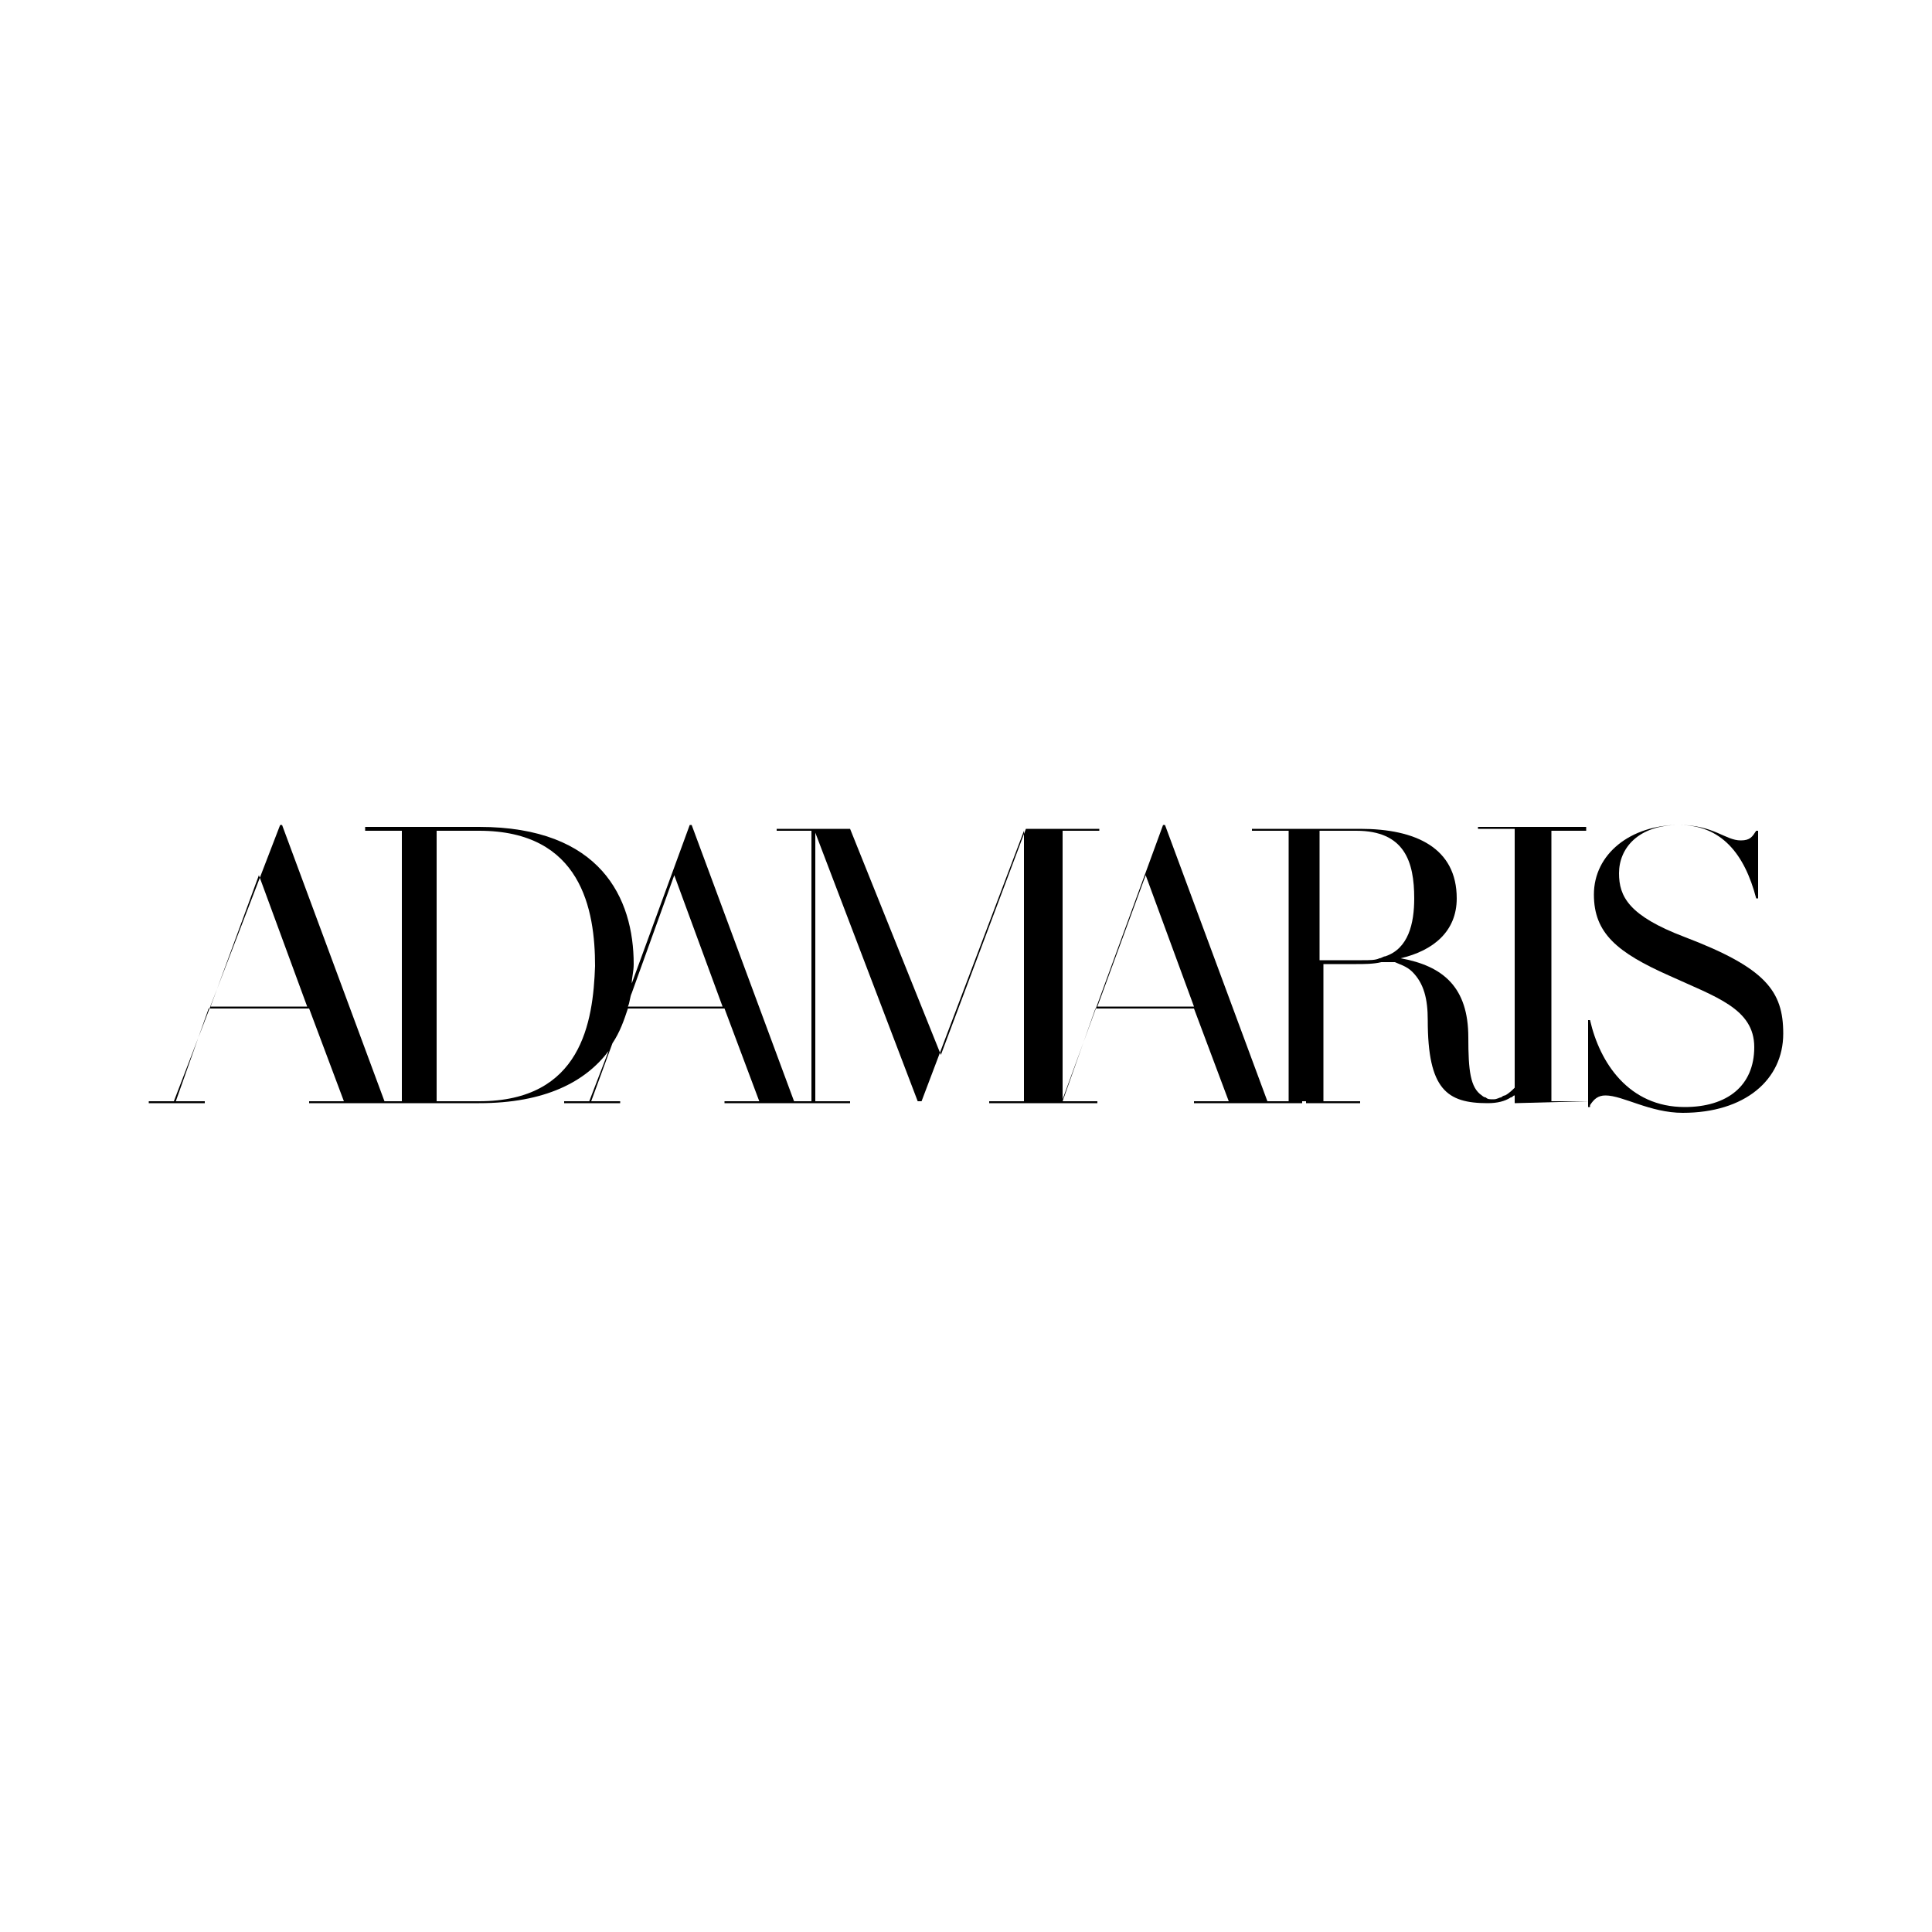 <?xml version="1.0" encoding="UTF-8"?>
<!-- Generator: Adobe Illustrator 27.9.0, SVG Export Plug-In . SVG Version: 6.00 Build 0)  -->
<svg xmlns="http://www.w3.org/2000/svg" xmlns:xlink="http://www.w3.org/1999/xlink" version="1.1" id="Layer_1" x="0px" y="0px" viewBox="0 0 100 100" style="enable-background:new 0 0 100 100;" xml:space="preserve">
<g>
	<g>
		<g>
			<g>
				<path d="M65.6,57l-5.3-14.3h-0.1l-5.2,14.2V43h1.9v-0.1h-3.8l-4.4,11.7L44,42.9h-3.8V43h1.8v14h-0.9l-5.3-14.3h-0.1l-3,8.2      c0-0.3,0.1-0.6,0.1-1c0-3.4-1.7-7.1-8-7.1h-5.9V43h1.9v14h-0.9l-5.3-14.3h-0.1L9,57H7.7v0.1h2.9V57H9.1l1.7-4.8H16l1.8,4.8h-1.8      v0.1h8.8c3.4,0,5.5-1.1,6.7-2.7l-1,2.6h-1.3v0.1h2.9V57h-1.5l1.1-3c0.4-0.6,0.6-1.2,0.8-1.8h5l1.8,4.8h-1.8v0.1H44V57h-1.8V43.1      l5.3,13.9h0.2l5.3-14V57h-1.8v0.1h5.6V57H55l1.7-4.8h5.1l1.8,4.8h-1.8v0.1h5.6V57C67.4,57,65.6,57,65.6,57z M10.9,52.1l2.5-6.8      l2.5,6.8H10.9z M24.8,57h-2.2V43h2.2c5.3,0,6,4.1,6,7C30.7,52.9,30.1,57,24.8,57z M32.5,52.1c0.1-0.2,0.1-0.5,0.2-0.7l0,0      l2.2-6.1l2.5,6.8L32.5,52.1L32.5,52.1z M56.8,52.1l2.5-6.8l2.5,6.8H56.8z"></path>
				<path d="M78.5,56.2c0,0-0.1,0.1-0.1,0.1c-0.1,0.1-0.3,0.3-0.5,0.4c-0.1,0-0.2,0.1-0.2,0.1c-0.1,0-0.2,0.1-0.4,0.1      c-0.2,0-0.3,0-0.4-0.1c-0.1,0-0.2-0.1-0.2-0.1c-0.6-0.4-0.7-1.3-0.7-3c0-2.6-1.3-3.7-3.5-4.1c1.7-0.4,2.9-1.4,2.9-3.1      c0-2.6-2.1-3.6-5-3.6h-5.6v0.1h1.9v14h0.9v0.1h2.8V57h-1.9v-7.1h1.7c0.4,0,0.9,0,1.3-0.1c0.2,0,0.5,0,0.7,0      c0.2,0.1,0.6,0.2,0.9,0.5c0.6,0.6,0.8,1.4,0.8,2.5c0,3.6,1,4.3,3.1,4.3c0.5,0,0.9-0.1,1.2-0.3c0.1,0,0.1-0.1,0.2-0.1      c0.1-0.1,0.2-0.2,0.3-0.2c0,0,0.1-0.1,0.1-0.1C78.6,56.3,78.5,56.2,78.5,56.2z M71.7,49.5c-0.1,0-0.2,0.1-0.3,0.1      c-0.2,0.1-0.5,0.1-0.9,0.1h-2.2V43h1.9c2.5,0,3,1.6,3,3.5C73.2,47.8,72.9,49.1,71.7,49.5z"></path>
				<path d="M82.2,57L82.2,57l-3.8,0.1v-0.6c0-4.5,0-9.1,0-13.6h-1.9v-0.1h5.6V43h-1.8c0,4.7,0,9.4,0,14L82.2,57L82.2,57z"></path>
				<path d="M87.2,48.5c-2.9-1.1-3.4-2.1-3.4-3.3c0-1.3,1-2.5,3.1-2.5c2.2,0,3.4,1.5,4,3.8h0.1V43h-0.1c-0.2,0.3-0.3,0.5-0.8,0.5      c-0.8,0-1.4-0.8-3.2-0.8c-2.5,0-4.4,1.5-4.4,3.6c0,2,1.2,3,3.9,4.2c2.4,1.1,4.4,1.7,4.4,3.7s-1.4,3.1-3.6,3.1      c-2.9,0-4.4-2.3-4.9-4.5h-0.1v4.5h0.1c0,0,0-0.1,0-0.1c0.2-0.3,0.4-0.5,0.8-0.5c0.9,0,2.3,0.9,4,0.9c3.2,0,5.2-1.7,5.2-4.1      C92.3,51.3,91.4,50.1,87.2,48.5z"></path>
			</g>
		</g>
	</g>
</g>
</svg>
